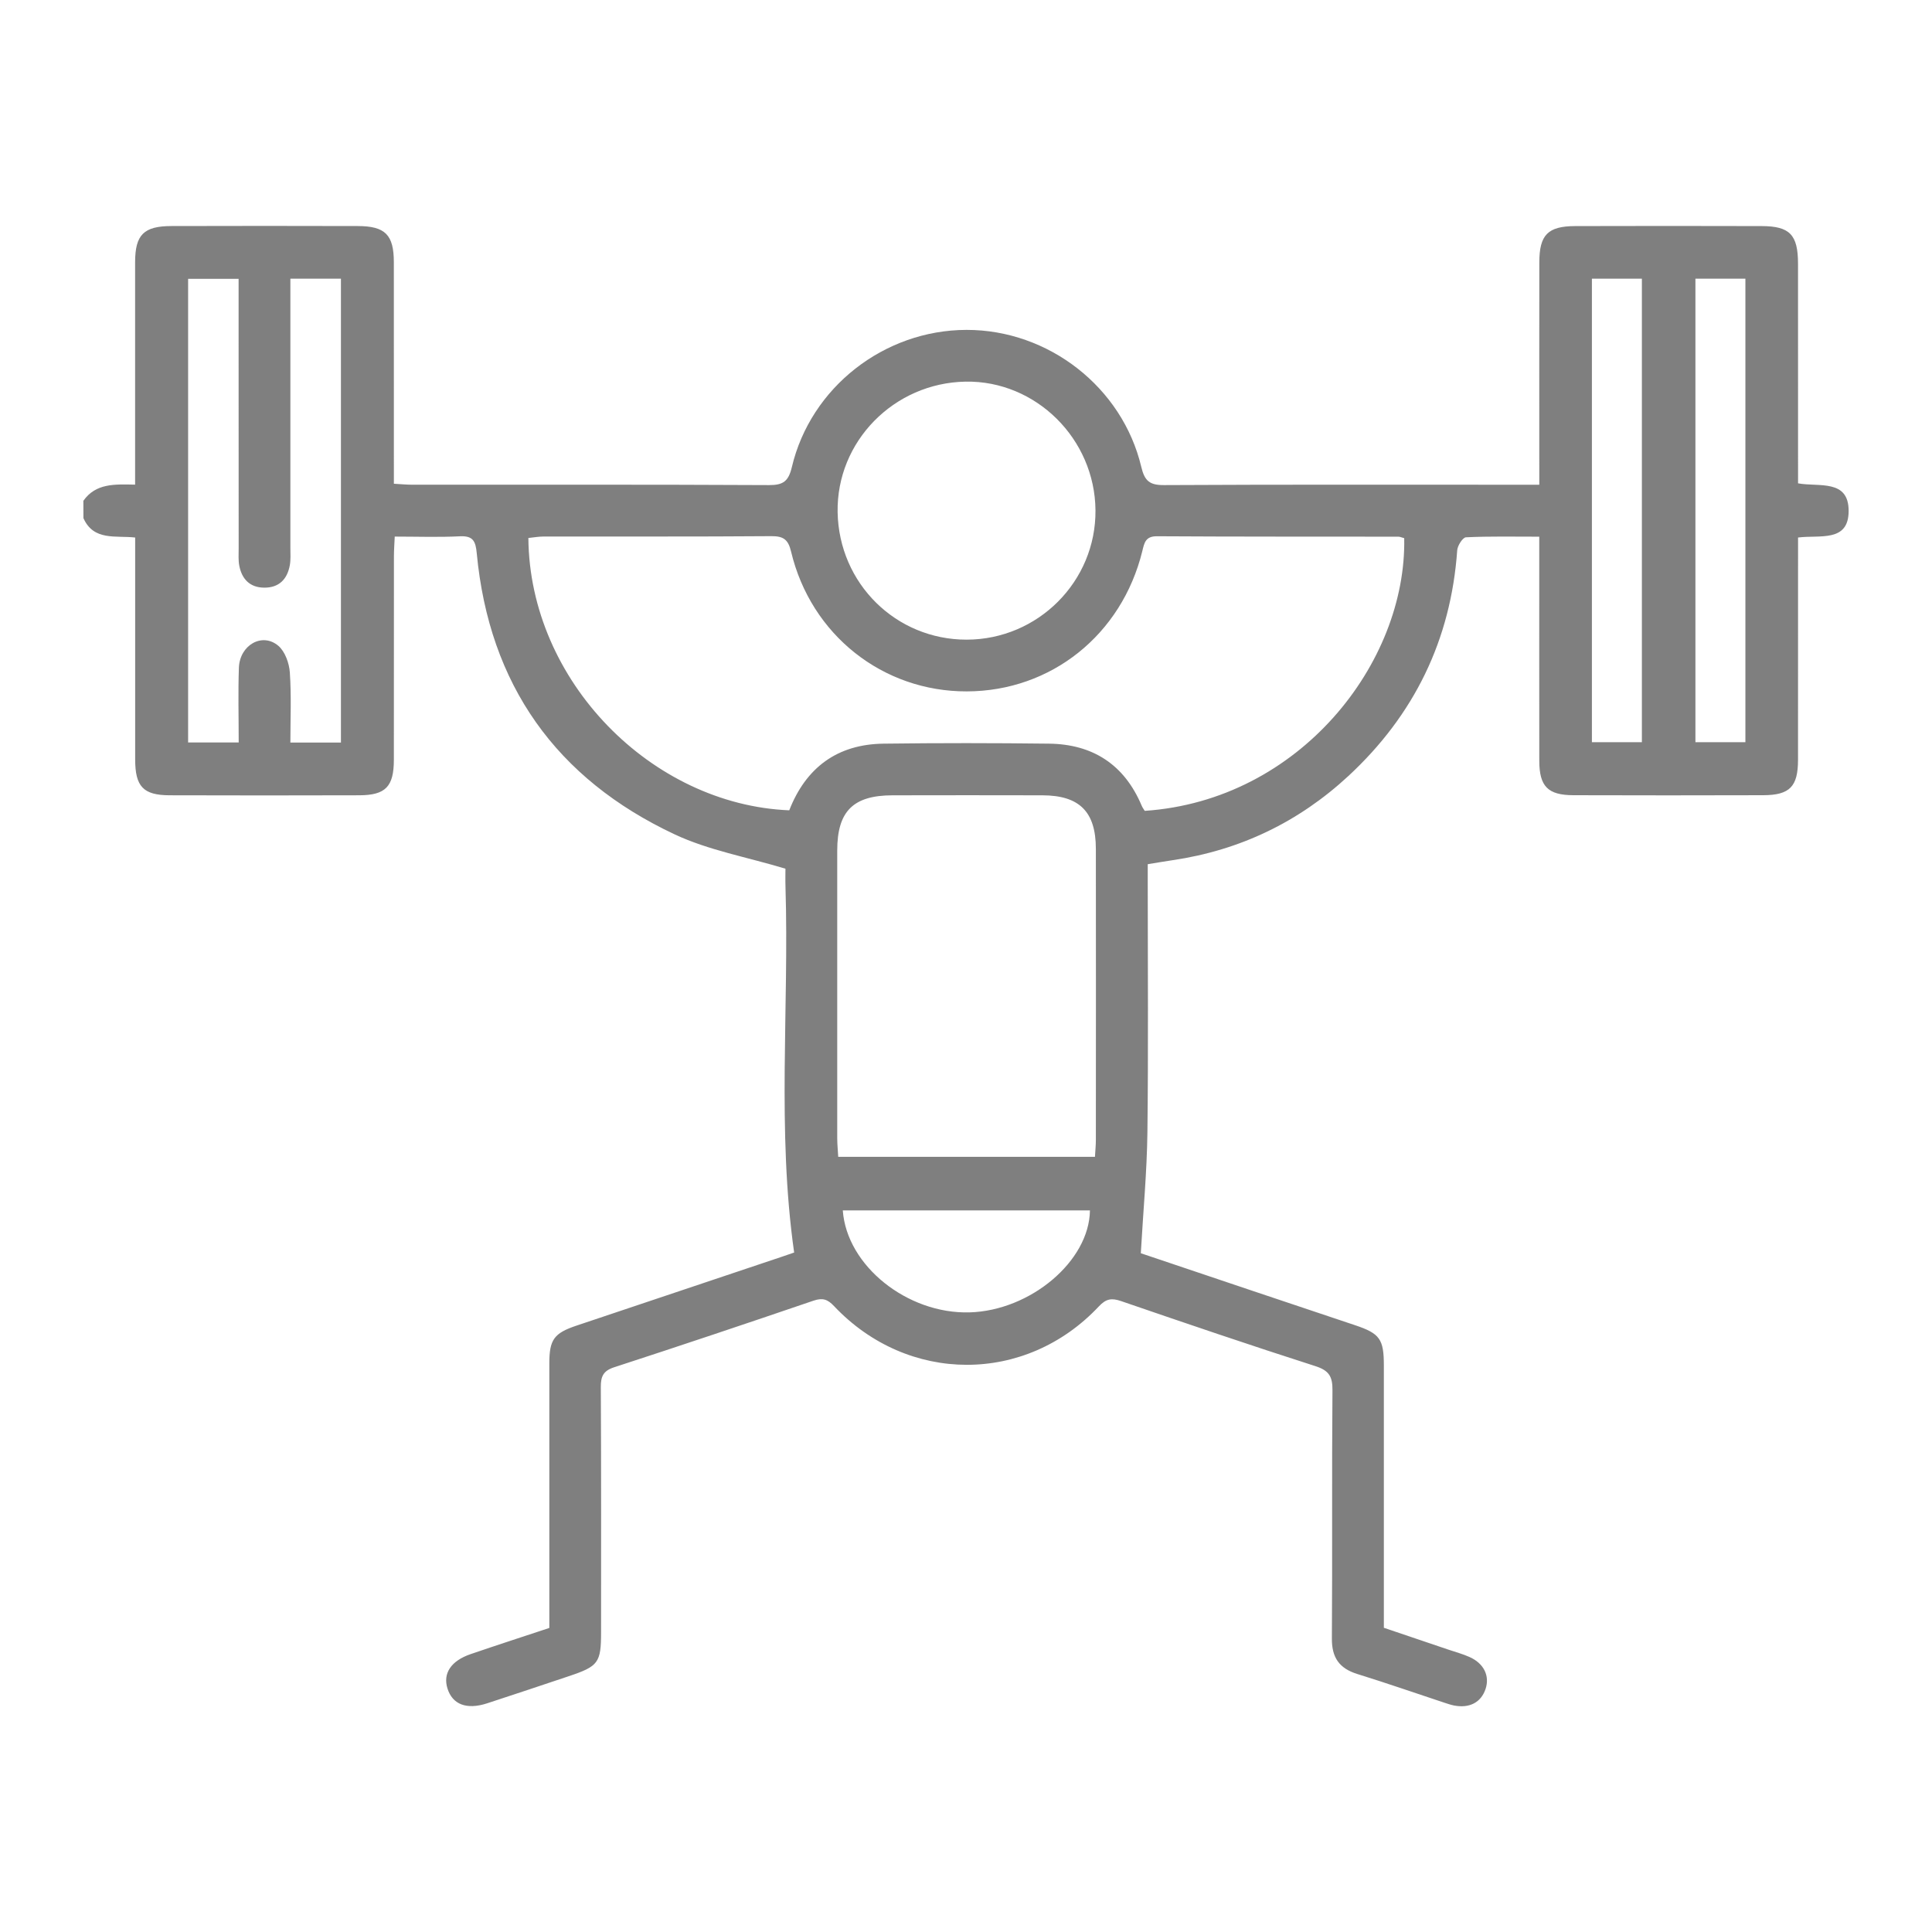 <?xml version="1.0" encoding="utf-8"?>
<!-- Generator: Adobe Illustrator 16.0.0, SVG Export Plug-In . SVG Version: 6.00 Build 0)  -->
<!DOCTYPE svg PUBLIC "-//W3C//DTD SVG 1.1//EN" "http://www.w3.org/Graphics/SVG/1.1/DTD/svg11.dtd">
<svg version="1.1" id="Layer_1" xmlns="http://www.w3.org/2000/svg" xmlns:xlink="http://www.w3.org/1999/xlink" x="0px" y="0px"
	 width="60px" height="60px" viewBox="0 0 60 60" enable-background="new 0 0 60 60" xml:space="preserve">
<g opacity="0.5">
	<path fill-rule="evenodd" clip-rule="evenodd" d="M2.589,15.553c0.383-0.545,0.964-0.516,1.607-0.502c0-0.215,0-0.403,0-0.592
		c0-2.107-0.002-4.214,0-6.321C4.198,7.291,4.464,7.022,5.323,7.02c1.928-0.005,3.857-0.006,5.785,0
		c0.857,0.002,1.122,0.272,1.123,1.123c0.002,2.089,0.001,4.178,0.001,6.267c0,0.192,0,0.385,0,0.613
		c0.218,0.012,0.391,0.03,0.563,0.03c3.696,0.001,7.392-0.007,11.088,0.012c0.439,0.002,0.604-0.118,0.708-0.557
		c0.586-2.482,2.871-4.259,5.424-4.263c2.544-0.004,4.842,1.779,5.429,4.257c0.103,0.432,0.257,0.565,0.703,0.563
		c3.696-0.02,7.393-0.011,11.088-0.011c0.16,0,0.32,0,0.569,0c0-0.212,0-0.398,0-0.584c0-2.107-0.002-4.214,0.001-6.321
		c0.001-0.855,0.262-1.125,1.116-1.128c1.929-0.006,3.857-0.005,5.786,0c0.878,0.002,1.131,0.269,1.132,1.167
		c0.002,2.071,0.001,4.142,0.001,6.213c0,0.194,0,0.388,0,0.609c0.643,0.12,1.573-0.142,1.571,0.859
		c-0.001,0.983-0.896,0.737-1.571,0.824c0,0.207,0,0.396,0,0.585c0,2.107,0.001,4.214-0.001,6.321
		c-0.001,0.831-0.257,1.094-1.082,1.097c-1.964,0.006-3.928,0.006-5.893,0c-0.793-0.002-1.058-0.273-1.06-1.064
		c-0.003-2.107-0.001-4.214-0.001-6.321c0-0.193,0-0.387,0-0.644c-0.786,0-1.532-0.016-2.275,0.019
		c-0.101,0.004-0.263,0.257-0.273,0.404c-0.197,2.786-1.34,5.118-3.376,7.006c-1.545,1.432-3.371,2.31-5.463,2.618
		c-0.229,0.034-0.457,0.073-0.772,0.124c0,0.2,0,0.406,0,0.612c0,2.571,0.021,5.143-0.01,7.714c-0.015,1.22-0.13,2.438-0.205,3.756
		c1.051,0.354,2.262,0.762,3.473,1.169c1.063,0.357,2.129,0.713,3.192,1.07c0.758,0.255,0.883,0.43,0.883,1.247
		c0.001,2.695,0,5.391,0,8.146c0.667,0.226,1.335,0.451,2.003,0.678c0.22,0.074,0.445,0.135,0.656,0.229
		c0.447,0.198,0.635,0.586,0.5,0.992c-0.139,0.419-0.499,0.609-0.983,0.514c-0.104-0.021-0.206-0.057-0.308-0.09
		c-0.896-0.297-1.789-0.607-2.691-0.887c-0.559-0.173-0.796-0.509-0.791-1.103c0.018-2.571-0.004-5.143,0.018-7.713
		c0.004-0.429-0.112-0.611-0.531-0.746c-2.02-0.647-4.027-1.331-6.034-2.02c-0.294-0.101-0.467-0.073-0.689,0.164
		c-2.275,2.425-5.934,2.419-8.226-0.009c-0.202-0.215-0.359-0.263-0.642-0.166c-2.058,0.703-4.12,1.394-6.187,2.067
		c-0.337,0.11-0.415,0.283-0.413,0.616c0.014,2.535,0.008,5.071,0.008,7.606c0,0.953-0.08,1.063-1.001,1.371
		c-0.845,0.282-1.689,0.567-2.538,0.843c-0.639,0.207-1.077,0.036-1.232-0.463c-0.145-0.466,0.109-0.855,0.717-1.064
		c0.806-0.276,1.617-0.539,2.447-0.814c0-1.384,0-2.739,0-4.096c0-1.375-0.001-2.749,0-4.124c0.001-0.735,0.146-0.935,0.844-1.169
		c2.128-0.715,4.258-1.428,6.387-2.142c0.15-0.05,0.299-0.103,0.372-0.128c-0.54-3.806-0.153-7.589-0.269-11.356
		c-0.007-0.227-0.001-0.455-0.001-0.564c-1.209-0.365-2.389-0.573-3.436-1.064c-3.687-1.728-5.766-4.654-6.151-8.733
		c-0.035-0.371-0.111-0.547-0.526-0.526c-0.656,0.033-1.315,0.009-2.021,0.009c-0.01,0.231-0.025,0.42-0.025,0.609
		c-0.002,2.107,0,4.214-0.002,6.321c-0.001,0.834-0.255,1.101-1.075,1.104c-1.964,0.006-3.928,0.006-5.892,0
		c-0.815-0.003-1.066-0.271-1.067-1.111c-0.002-2.089,0-4.179,0-6.268c0-0.194,0-0.388,0-0.626c-0.604-0.068-1.29,0.113-1.607-0.602
		C2.589,15.91,2.589,15.731,2.589,15.553z M43.609,16.713c-0.082-0.021-0.133-0.046-0.184-0.046
		c-2.499-0.003-4.998,0.002-7.496-0.013c-0.356-0.002-0.392,0.207-0.453,0.459c-0.639,2.602-2.831,4.352-5.451,4.359
		c-2.611,0.007-4.842-1.756-5.458-4.344c-0.087-0.365-0.23-0.479-0.606-0.477c-2.355,0.018-4.711,0.008-7.068,0.011
		c-0.164,0-0.328,0.03-0.484,0.046c0.036,4.447,3.829,8.282,8.102,8.457c0.517-1.323,1.488-2.052,2.928-2.07
		c1.713-0.022,3.427-0.021,5.14,0c1.363,0.017,2.34,0.653,2.877,1.926c0.025,0.061,0.067,0.115,0.095,0.161
		C40.367,24.857,43.686,20.582,43.609,16.713z M34.005,35.926c0.012-0.211,0.028-0.368,0.028-0.524c0.002-3.014,0.004-6.027,0-9.041
		c-0.001-1.153-0.51-1.659-1.661-1.662c-1.551-0.004-3.103-0.003-4.654,0c-1.222,0.002-1.716,0.493-1.717,1.714
		c-0.002,2.978-0.001,5.957,0,8.934c0,0.188,0.02,0.375,0.031,0.58C28.709,35.926,31.325,35.926,34.005,35.926z M34.021,15.846
		c-0.019-2.218-1.852-4.032-4.035-3.994c-2.227,0.04-4.012,1.862-3.973,4.055c0.04,2.213,1.81,3.961,4.008,3.958
		C32.239,19.862,34.04,18.052,34.021,15.846z M10.588,23.061c0-4.815,0-9.602,0-14.406c-0.528,0-1.021,0-1.57,0
		c0,0.219,0,0.409,0,0.6c0,2.587,0,5.174,0,7.762c0,0.178,0.014,0.36-0.017,0.534c-0.079,0.44-0.339,0.706-0.804,0.699
		c-0.44-0.006-0.686-0.268-0.766-0.682c-0.033-0.172-0.019-0.355-0.019-0.534C7.41,14.732,7.41,12.431,7.41,10.129
		c0-0.479,0-0.958,0-1.47c-0.55,0-1.056,0-1.568,0c0,4.823,0,9.611,0,14.399c0.532,0,1.024,0,1.571,0
		c0-0.792-0.021-1.557,0.006-2.319c0.025-0.708,0.725-1.107,1.224-0.684c0.209,0.177,0.338,0.54,0.358,0.828
		c0.05,0.722,0.017,1.45,0.017,2.178C9.584,23.061,10.077,23.061,10.588,23.061z M49.438,8.655c0,4.823,0,9.601,0,14.395
		c0.532,0,1.036,0,1.552,0c0-4.814,0-9.589,0-14.395C50.472,8.655,49.979,8.655,49.438,8.655z M52.653,8.655
		c0,4.823,0,9.601,0,14.395c0.532,0,1.036,0,1.552,0c0-4.814,0-9.589,0-14.395C53.687,8.655,53.194,8.655,52.653,8.655z
		 M26.174,37.591c0.122,1.72,2.005,3.219,3.934,3.166c1.892-0.052,3.721-1.591,3.741-3.166
		C31.291,37.591,28.733,37.591,26.174,37.591z"/>
</g>
</svg>
